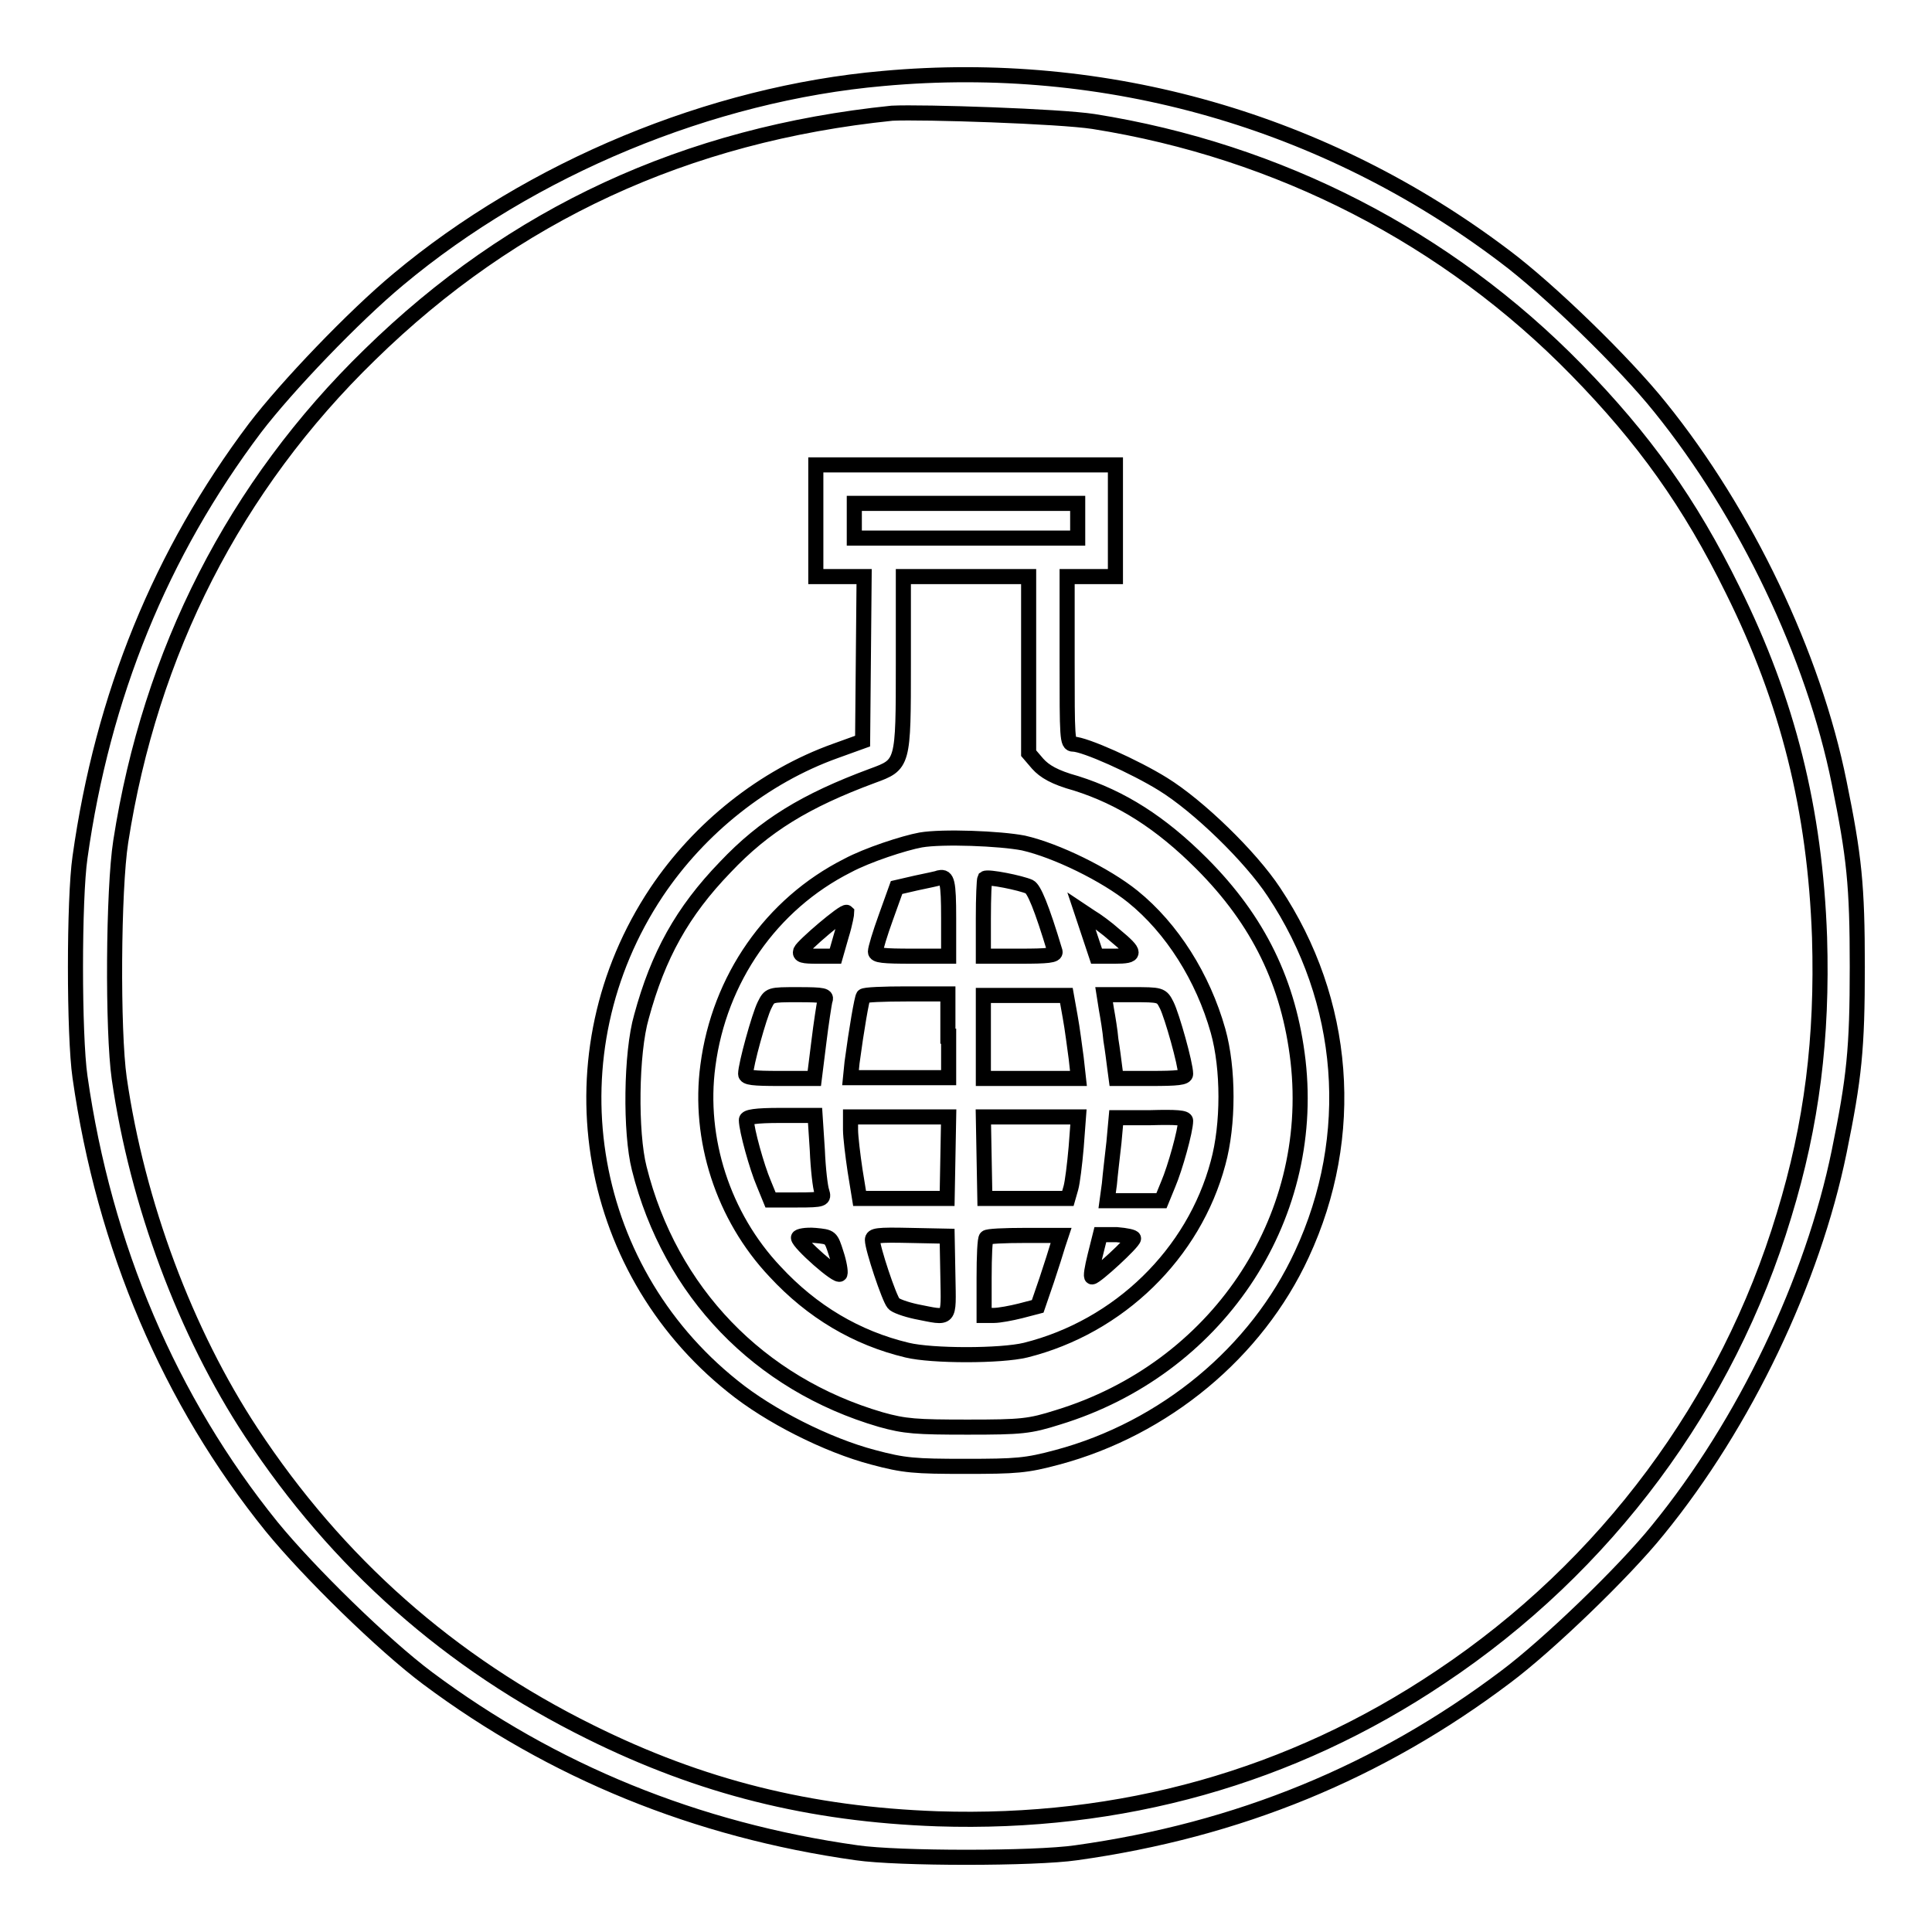 <?xml version="1.0" encoding="utf-8"?>
<!-- Svg Vector Icons : http://www.onlinewebfonts.com/icon -->
<!DOCTYPE svg PUBLIC "-//W3C//DTD SVG 1.1//EN" "http://www.w3.org/Graphics/SVG/1.1/DTD/svg11.dtd">
<svg version="1.1" xmlns="http://www.w3.org/2000/svg" xmlns:xlink="http://www.w3.org/1999/xlink" x="0px" y="0px" viewBox="0 0 256 256" enable-background="new 0 0 256 256" xml:space="preserve">
<g><g><g><path stroke-width="2" fill-opacity="0" stroke="#000000"  d="M117,10.4c-22.8,2-46.6,11.9-64.2,26.6C46.9,41.9,38,51.2,33.8,56.7c-12.5,16.6-20.2,35.5-23.2,56.9c-0.8,5.5-0.8,23.6,0,29.1c3.2,22.5,11.9,42.9,25.4,59.6c4.9,6,14.8,15.7,20.7,20.1c16.5,12.3,35.5,20.1,56.8,23.1c5.5,0.8,23.6,0.8,29.1,0c21.5-3,40.2-10.7,56.9-23.3c5.5-4.1,15.7-13.9,20.2-19.5c11.5-14.1,20.5-33,24-50.1c2-9.8,2.4-13.6,2.4-24.5c0-10.8-0.4-14.6-2.4-24.4C240.3,86.8,231.3,68,220,54c-4.8-6-14.8-15.7-20.7-20.1C175.6,16,146.6,7.7,117,10.4z M144.9,16.1c24.6,3.9,46.9,15.4,64,32.9c8.9,9.1,15,17.6,20.7,29.2c7.3,14.7,10.9,29.1,11.5,46c0.4,13.3-1,24.7-4.7,36.8c-7.5,24.9-23.6,46.6-45.5,61.2c-19.8,13.3-42.4,19.6-66.7,18.8c-16.9-0.6-31.3-4.2-46-11.5c-18.6-9.2-33.5-22.4-44.9-39.7c-8.7-13.2-15.1-30.3-17.5-46.9c-0.9-6.3-0.8-25,0.2-31.4c3.9-25.1,15.1-47.1,33-64.5c19-18.6,41.9-29.2,69.2-32C122.3,14.8,140.4,15.4,144.9,16.1z"/><path stroke-width="2" fill-opacity="0" stroke="#000000"  d="M108.1,69v7.4h3.2h3.2l-0.1,10.9l-0.1,10.9l-3.6,1.3c-9.5,3.4-18,10.2-23.7,18.7c-14.2,21.3-9.8,49.6,10.1,65.5c4.8,3.9,12.5,7.8,18.6,9.4c4.1,1.1,5.5,1.2,12.2,1.2c6.8,0,8.1-0.1,12.2-1.2c14.2-3.8,26.4-13.9,32.4-26.9c7.3-15.7,5.9-33.6-3.7-48c-3.1-4.7-10-11.4-14.7-14.3c-3.7-2.3-10.4-5.3-11.9-5.3c-0.8,0-0.8-0.8-0.8-11.1V76.4h3.2h3.2V69v-7.4H128h-19.9V69z M142.8,69v2.3H128h-14.8V69v-2.3H128h14.8L142.8,69L142.8,69z M136.3,88.1v11.7l1.2,1.4c0.9,1,2.2,1.8,5.1,2.6c6,1.9,11.2,5.2,16.6,10.6c7.6,7.6,11.6,15.9,12.8,26.2c2.4,21.2-10.9,40.8-31.8,47.2c-3.8,1.2-4.8,1.3-12,1.3c-6.8,0-8.3-0.1-11.5-1c-16.1-4.7-27.9-16.9-32-33.3c-1.2-4.7-1.1-15.3,0.3-20.1c2.2-8.1,5.4-13.9,11.1-19.8c5.2-5.5,10.6-8.8,19.5-12.1c4.1-1.5,4.1-1.5,4.1-14.9V76.4h8.3h8.3V88.1z"/><path stroke-width="2" fill-opacity="0" stroke="#000000"  d="M122,111.3c-2.2,0.4-7.1,2-9.7,3.4c-10.1,5.1-17,15-18.5,26.5c-1.3,9.7,2,20,8.9,27.3c4.9,5.3,10.8,8.8,17.5,10.4c3.3,0.8,12.4,0.8,15.7,0c12.4-3.1,22.3-12.8,25.5-24.8c1.4-5.1,1.4-12.5,0-17.5c-2-7.1-6.1-13.6-11.3-17.8c-3.6-2.9-10.1-6.1-14.5-7.1C132.5,111.1,124.9,110.8,122,111.3z M125.7,121.7v5h-4.8c-3.9,0-4.9-0.1-4.9-0.6c0-0.4,0.6-2.4,1.4-4.6l1.4-3.9l2.6-0.6c1.4-0.3,2.9-0.6,3.1-0.7C125.5,116.1,125.7,116.8,125.7,121.7z M136.4,117.5c0.6,0.3,1.6,2.6,3.4,8.6c0.1,0.5-1,0.6-4.6,0.6h-4.9v-5c0-2.8,0.1-5.1,0.2-5.3C130.9,116.1,135.3,117,136.4,117.5z M111.5,123.9l-0.8,2.8h-2.4c-1.9,0-2.4-0.1-2.2-0.7c0.3-0.7,5.8-5.4,6.1-5.1C112.2,121,112,122.3,111.5,123.9z M147.7,123.9c2.9,2.4,2.9,2.8,0,2.8h-2.4l-1-3l-1-3l1.2,0.8C145.2,121.9,146.7,123,147.7,123.9z M109.3,132.6c-0.1,0.5-0.5,3-0.8,5.5l-0.6,4.8h-4.6c-3.5,0-4.5-0.1-4.5-0.6c0-1.2,1.8-7.7,2.5-9.1c0.7-1.4,0.7-1.4,4.4-1.4C109.2,131.8,109.6,131.9,109.3,132.6z M125.7,137.3v5.5h-6.5h-6.5l0.2-2c0.6-4.5,1.3-8.5,1.5-8.8c0.1-0.2,2.7-0.3,5.7-0.3h5.5V137.3z M141.8,134.7c0.3,1.6,0.6,4.1,0.8,5.5l0.3,2.7h-6.3h-6.3v-5.5v-5.5h5.5h5.5L141.8,134.7z M154.6,133.2c0.7,1.4,2.5,7.8,2.5,9.1c0,0.5-1.1,0.6-4.6,0.6h-4.6l-0.2-1.5c-0.1-0.8-0.3-2.4-0.5-3.6c-0.1-1.2-0.4-3-0.6-4.1l-0.3-1.9h3.7C153.8,131.8,153.9,131.8,154.6,133.2z M108.3,152.4c0.1,2.5,0.4,5,0.6,5.5c0.3,1,0.2,1.1-3.2,1.1h-3.6l-0.9-2.2c-0.9-2.1-2.3-7.1-2.3-8.4c0-0.4,1.2-0.6,4.5-0.6h4.6L108.3,152.4z M125.6,153.4l-0.1,5.4h-5.8h-5.8l-0.6-3.7c-0.3-2-0.6-4.5-0.6-5.4l0-1.7h6.5h6.5L125.6,153.4z M142.6,152c-0.2,2.3-0.5,4.7-0.7,5.4l-0.4,1.4H136h-5.5l-0.1-5.4l-0.1-5.4h6.3h6.3L142.6,152z M157.1,148.5c0,1.3-1.4,6.3-2.3,8.4l-0.9,2.2h-3.6h-3.6l0.3-2.2c0.1-1.2,0.4-3.7,0.6-5.5l0.3-3.3h4.5C155.9,148,157.1,148.1,157.1,148.5z M110.8,166.1c0.4,1.2,0.6,2.4,0.5,2.7c-0.2,0.6-5.5-4.1-5.5-4.8c0-0.2,1-0.4,2.2-0.3C110.1,163.9,110.1,163.9,110.8,166.1z M125.6,169.1c0.1,6,0.4,5.6-4.2,4.7c-1.4-0.3-2.8-0.8-3-1.1c-0.6-0.7-2.8-7.3-2.8-8.4c0-0.6,0.6-0.7,5-0.6l4.9,0.1L125.6,169.1z M140.2,164.9c-0.2,0.7-0.9,2.9-1.5,4.7l-1.2,3.5l-2.3,0.6c-1.2,0.3-2.8,0.6-3.5,0.6h-1.3v-5c0-2.8,0.1-5.2,0.3-5.3c0.1-0.2,2.4-0.3,5.1-0.3h4.8L140.2,164.9z M150.2,164.1c0,0.5-5,5.1-5.5,5.1c-0.2,0,0-1.2,0.4-2.8l0.7-2.8h2.2C149.2,163.7,150.2,163.9,150.2,164.1z"/></g></g></g>
</svg>